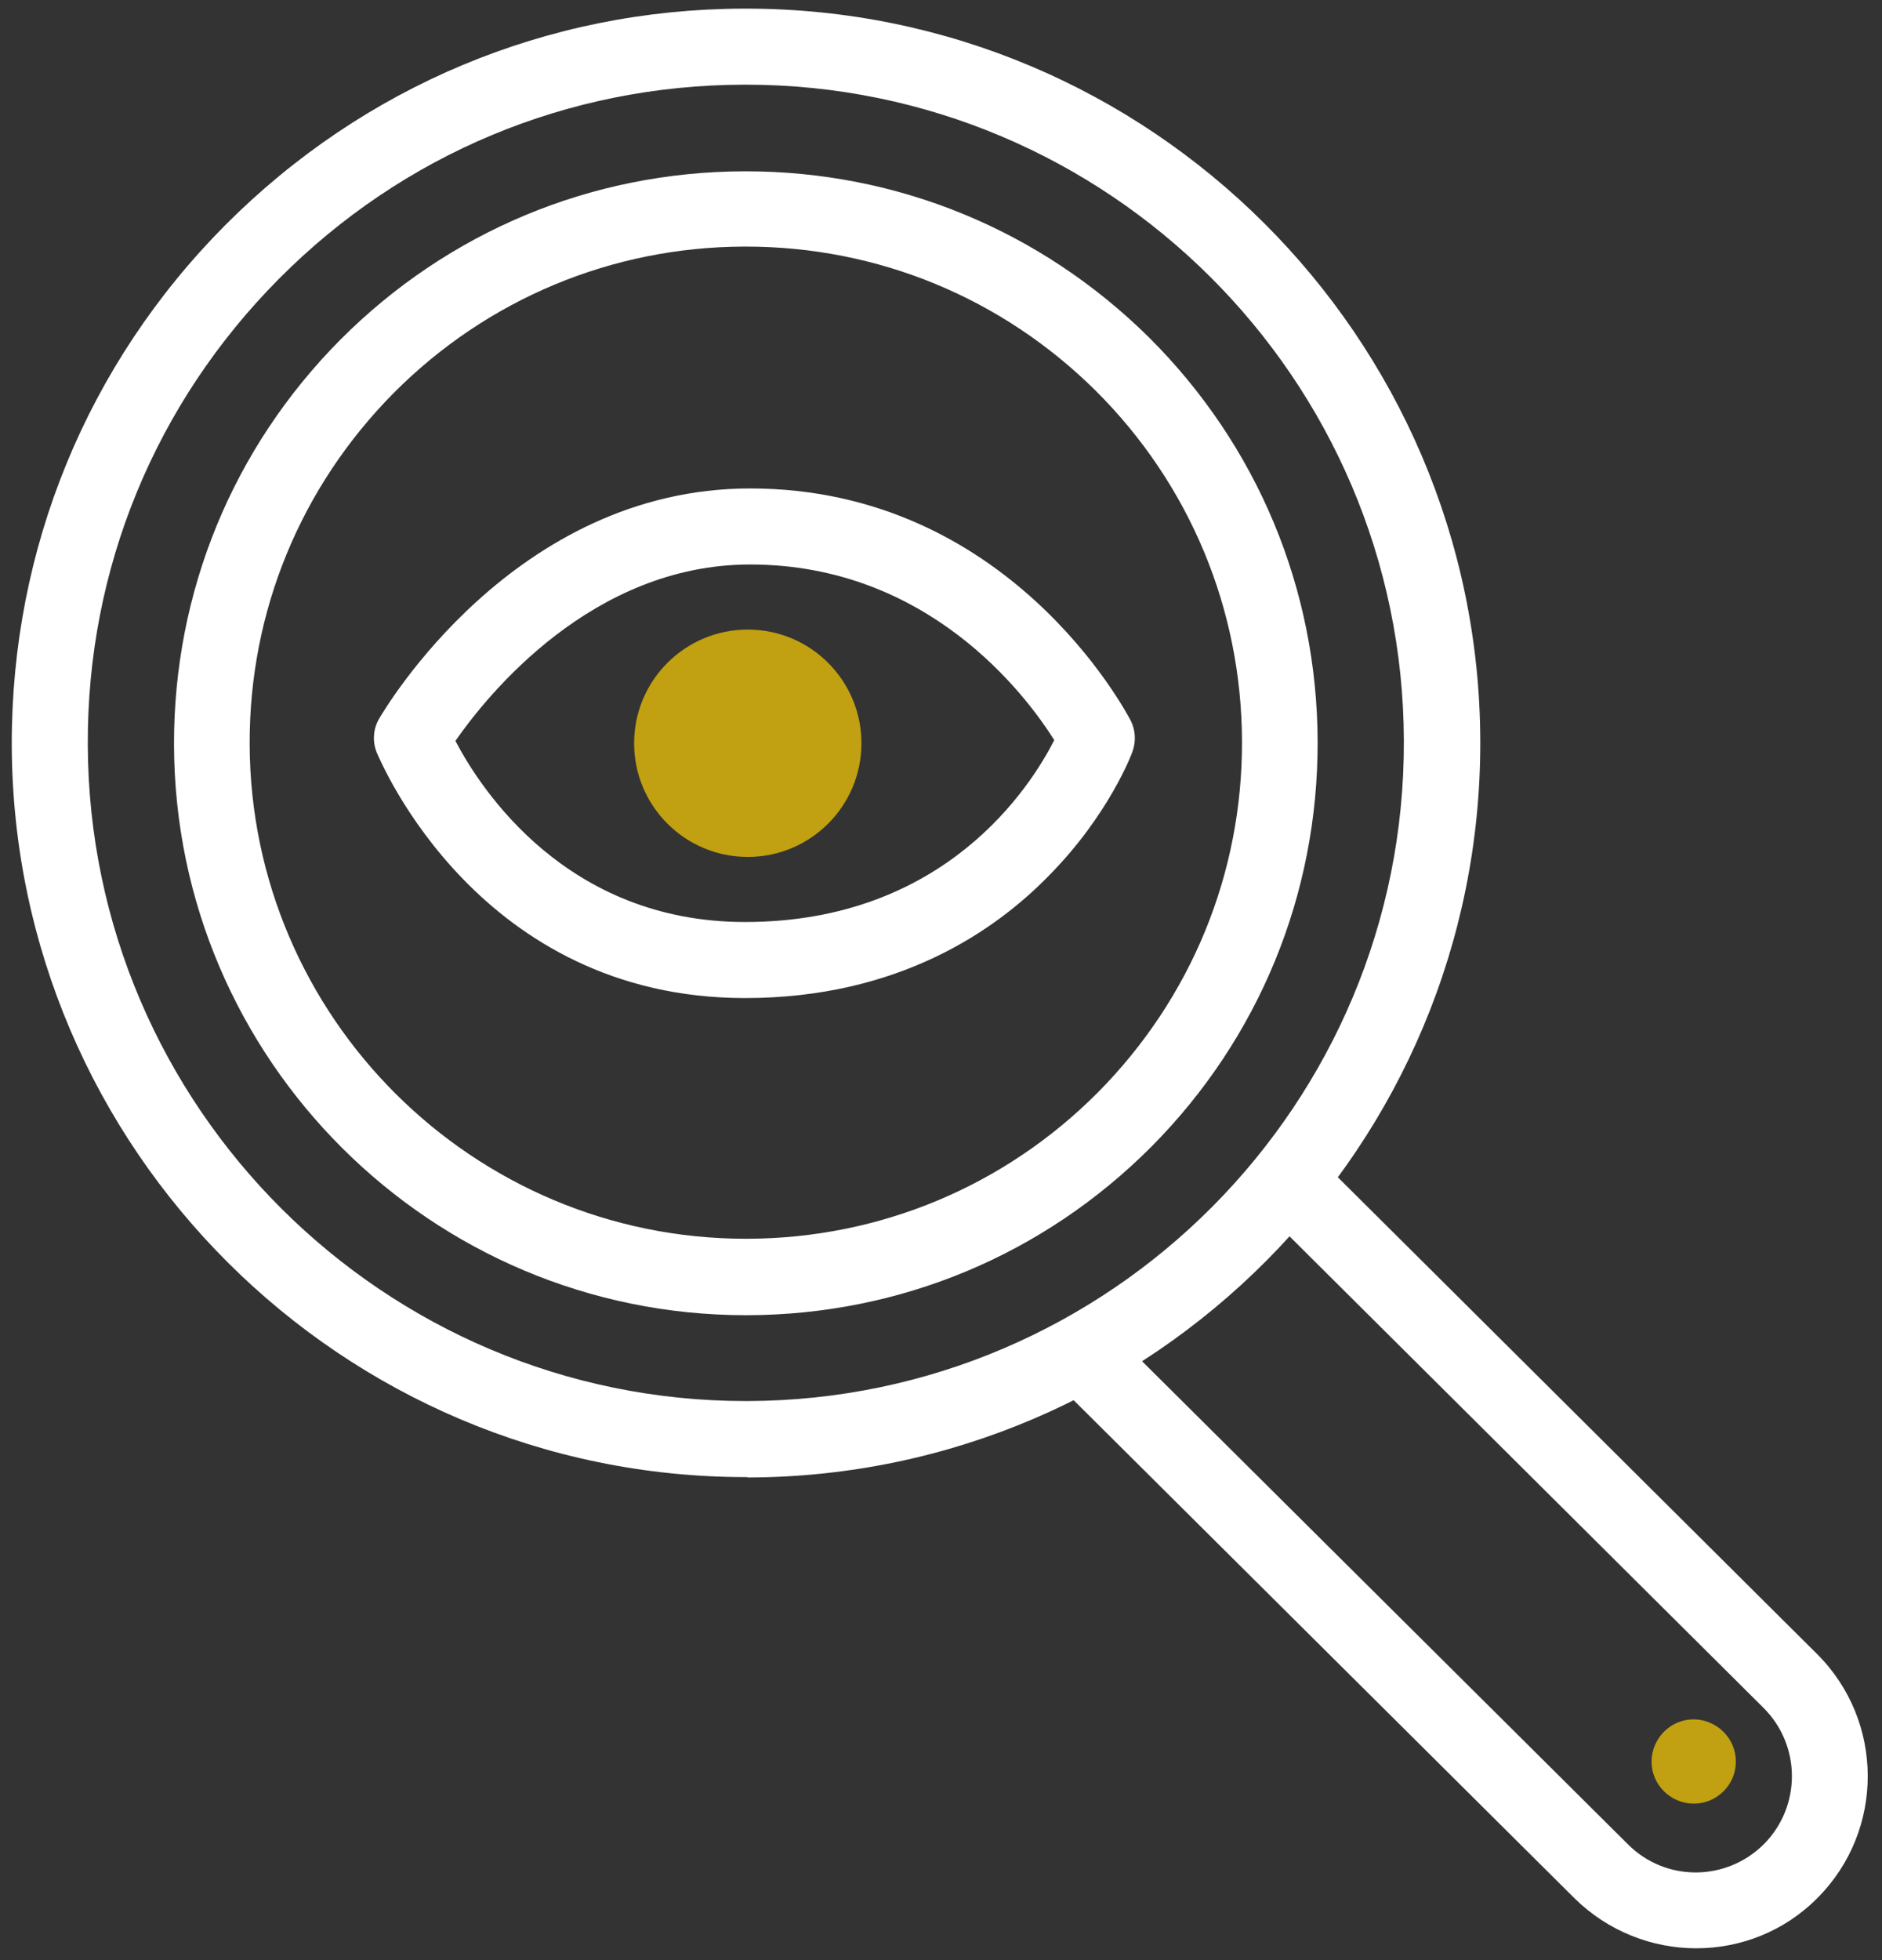 <?xml version="1.0" encoding="utf-8"?>
<!-- Generator: Adobe Illustrator 26.3.1, SVG Export Plug-In . SVG Version: 6.00 Build 0)  -->
<svg version="1.1" id="Calque_1" xmlns="http://www.w3.org/2000/svg" xmlns:xlink="http://www.w3.org/1999/xlink" x="0px" y="0px"
	 viewBox="0 0 480.2 500" style="enable-background:new 0 0 480.2 500;" xml:space="preserve">
<rect x="0" y="0" width="480.2" height="500" fill="#333333" stroke="none"/>
<style type="text/css">
	.st0{fill:#FFFFFF;}
	.st1{fill:#C1A011;}
</style>
<g>
	<g>
		<path class="st0" d="M190.3,376.8C87.3,376.8,3.3,293.1,3,190C2.9,140,22.2,92.9,57.5,57.4C92.8,22,139.7,2.3,189.8,2.2
			c0.2,0,0.4,0,0.6,0c103,0,187,83.7,187.3,186.8c0.3,103.3-83.5,187.6-186.8,187.9C190.7,376.8,190.5,376.8,190.3,376.8z
			 M190.3,21.6c-0.2,0-0.3,0-0.5,0c-44.9,0.1-87,17.7-118.6,49.5s-49,74-48.8,118.9c0.3,92.4,75.6,167.4,167.9,167.4
			c0.2,0,0.3,0,0.5,0c92.6-0.3,167.7-75.8,167.4-168.4C358,96.6,282.7,21.6,190.3,21.6z"/>
	</g>
	<g>
		<path class="st0" d="M190.3,335.5C110,335.5,44.6,270.3,44.4,190c-0.1-39,15-75.7,42.4-103.3c27.5-27.6,64.1-42.9,103.1-43
			c0.1,0,0.3,0,0.4,0c38.8,0,75.3,15.1,102.9,42.4c27.6,27.5,42.9,64.1,43,103.1l0,0c0.1,39-15,75.7-42.4,103.3
			c-27.5,27.6-64.1,42.9-103.1,43C190.6,335.5,190.4,335.5,190.3,335.5z M190.3,62.9c-0.1,0-0.2,0-0.4,0
			c-33.8,0.1-65.6,13.4-89.4,37.3c-23.8,24-36.9,55.8-36.8,89.6c0.2,69.7,57,126.2,126.6,126.2c0.1,0,0.2,0,0.4,0
			c33.8-0.1,65.6-13.4,89.4-37.3c23.8-24,36.9-55.8,36.8-89.6l0,0c-0.1-33.8-13.4-65.6-37.3-89.4C255.7,76,224,62.9,190.3,62.9z"/>
	</g>
	<g>
		<path class="st0" d="M463.6,421.9L333.5,292.5l-12.8,14.6L450,435.7c9.6,9.6,9.6,25.1,0.1,34.7c-9.6,9.6-25.1,9.7-34.7,0.1
			L281.2,337.1l-18.3,9.1l138.8,138c8.6,8.5,19.9,12.8,31.1,12.8c11.3,0,22.5-4.3,31-12.9C480.9,466.9,480.8,439,463.6,421.9z"/>
	</g>
	<g>
		<path class="st1" d="M432.2,460.1L432.2,460.1c-5.9,0-10.8-4.8-10.8-10.7l0,0c0-5.9,4.8-10.8,10.7-10.8l0,0
			c5.9,0,10.8,4.8,10.8,10.7l0,0C443,455.2,438.1,460.1,432.2,460.1z"/>
	</g>
	<g>
		<path class="st0" d="M190.1,254.6c-67.8,0-92.9-60.2-94-62.7c-1.1-2.8-0.9-5.9,0.6-8.5c1.4-2.4,34.5-58.8,94.7-58.8
			c65.9,0,95.8,56.8,97.1,59.2c1.2,2.4,1.4,5.2,0.5,7.8c-0.2,0.7-6.1,16.3-21.3,31.7C253.8,237.6,229,254.6,190.1,254.6z M116.2,189
			c6.5,12.4,28.4,46.2,73.9,46.2c51.1,0,72.9-34.6,78.9-46.4c-7.3-11.6-32.2-44.8-77.6-44.8C151.1,144,124.4,177.2,116.2,189z
			 M105.1,188.2L105.1,188.2L105.1,188.2z"/>
	</g>
	<g>
		<circle class="st1" cx="190.8" cy="189.6" r="29"/>
	</g>
</g>
</svg>
